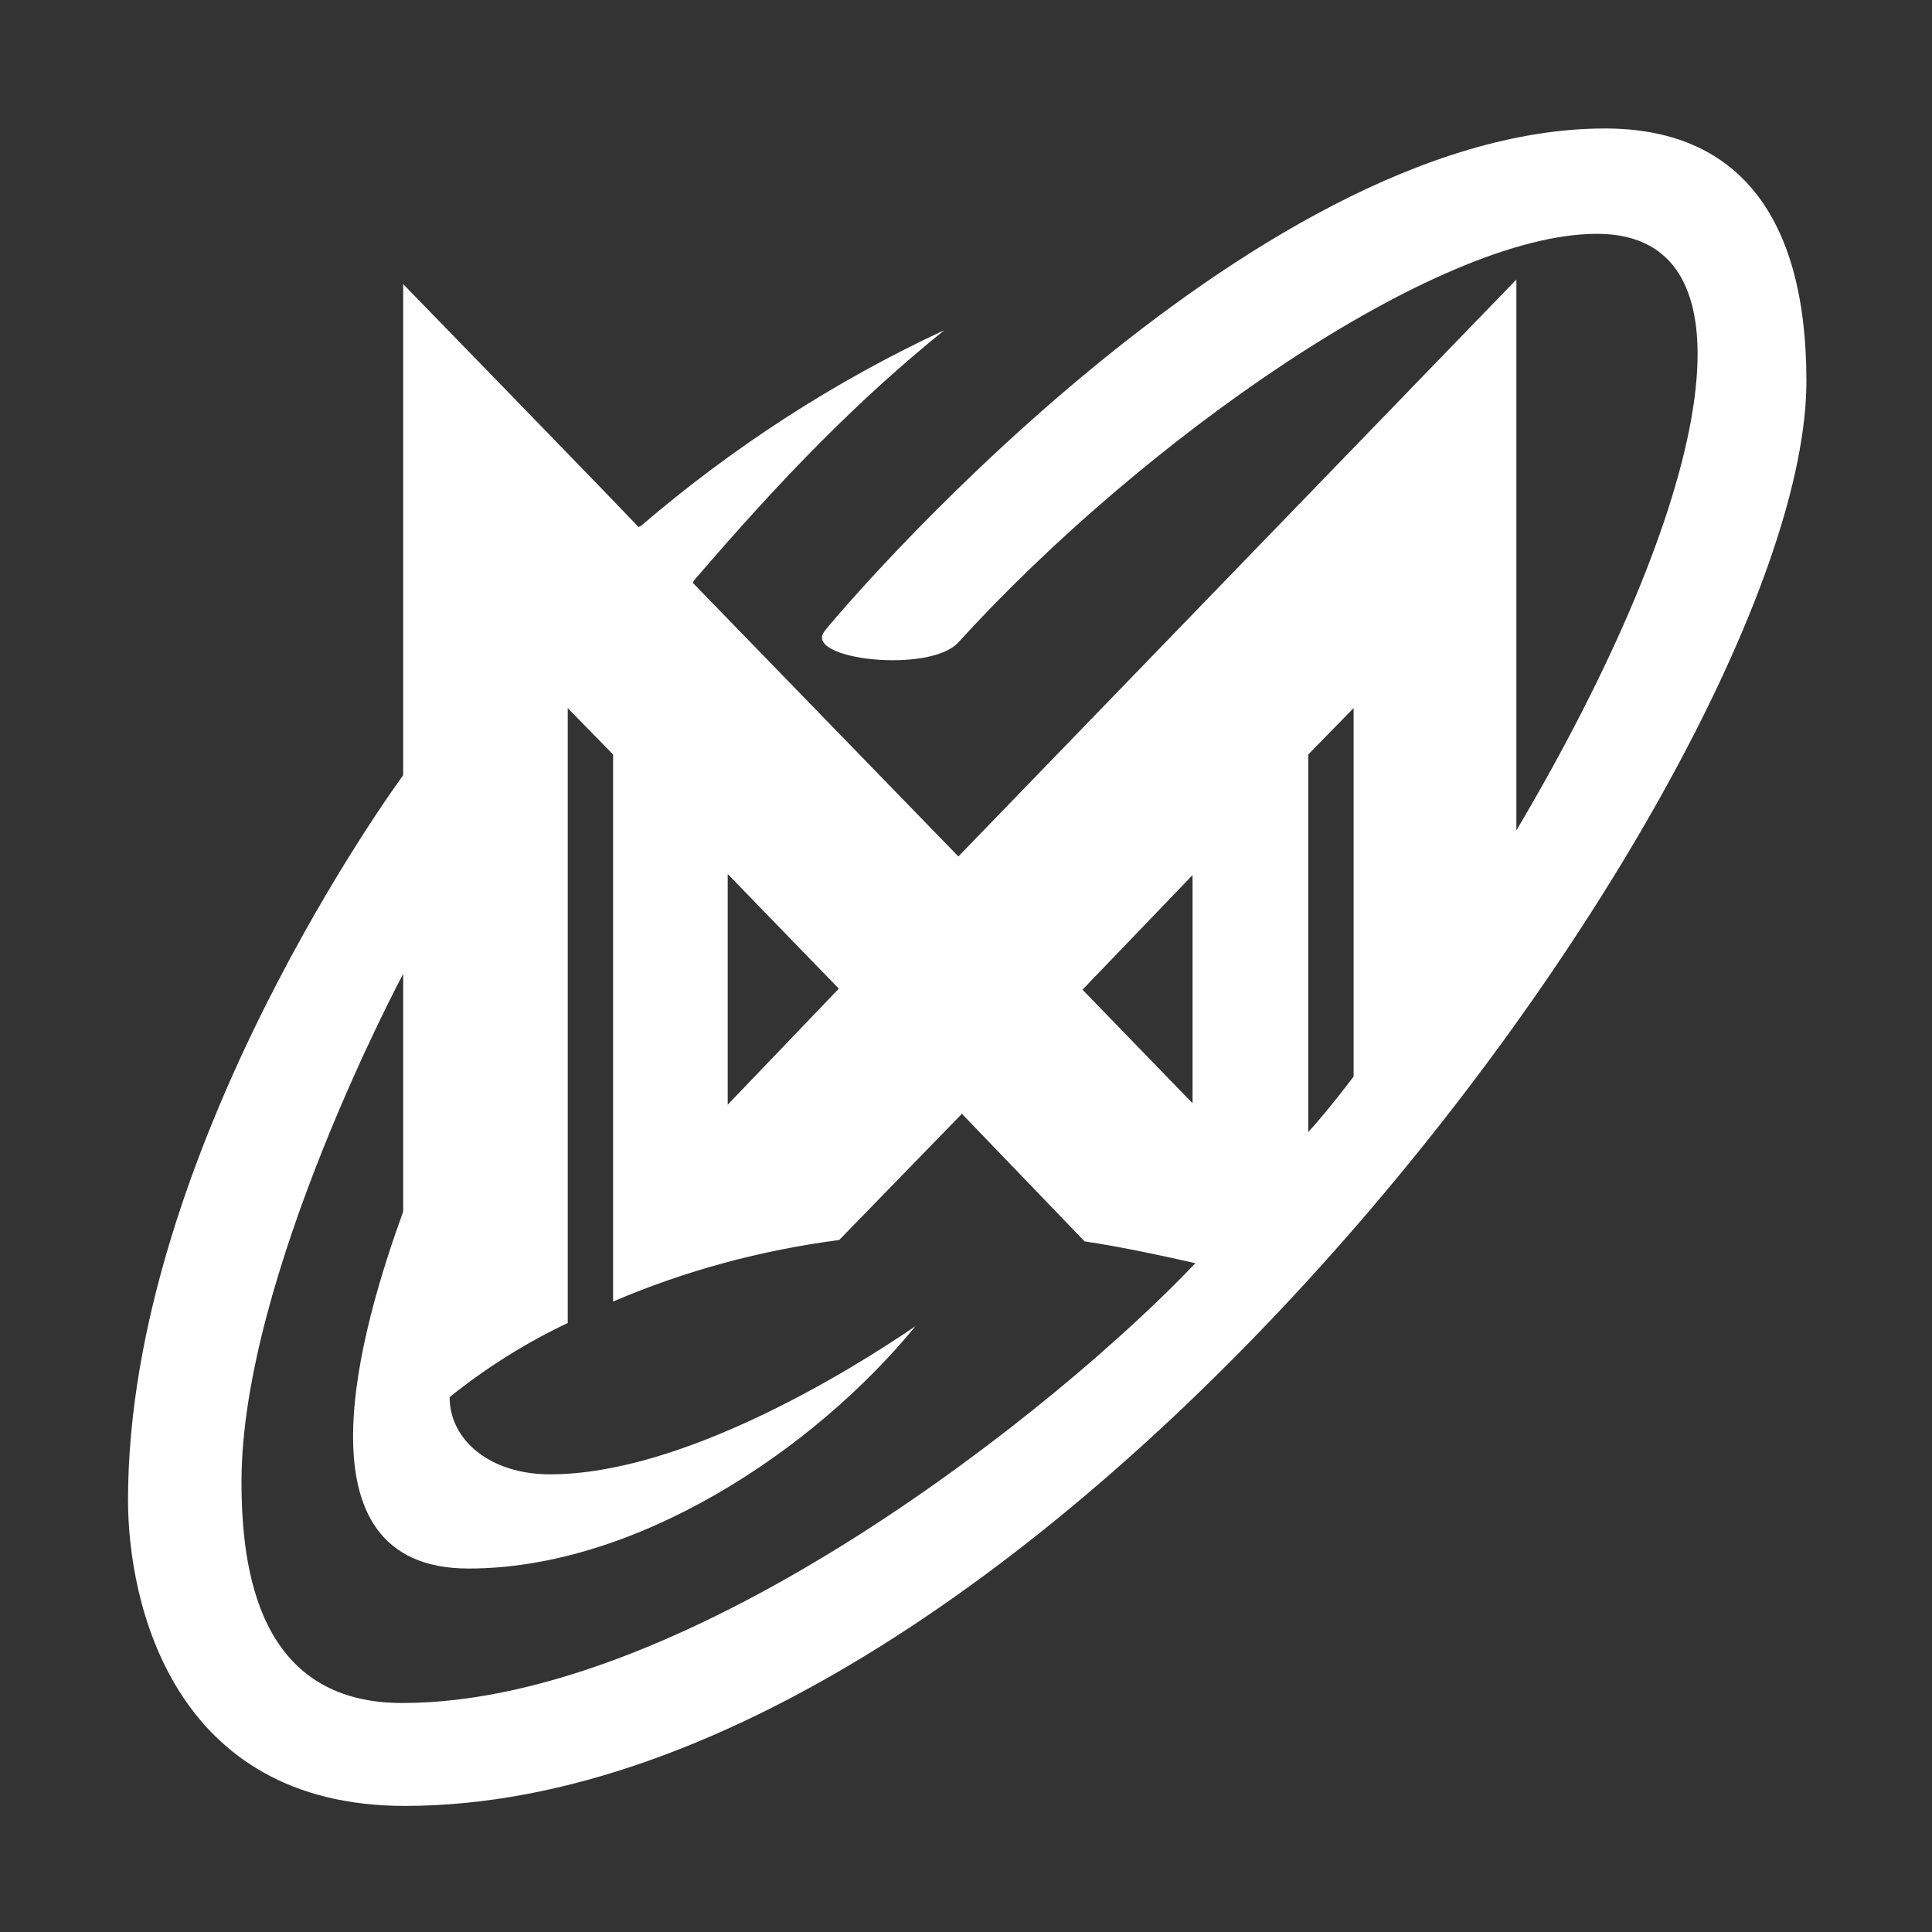 <?xml version="1.0" encoding="utf-8"?>
<!-- Generator: Adobe Illustrator 24.3.0, SVG Export Plug-In . SVG Version: 6.00 Build 0)  -->
<svg version="1.1" id="Layer_1" xmlns="http://www.w3.org/2000/svg" xmlns:xlink="http://www.w3.org/1999/xlink" x="0px" y="0px"
	 viewBox="0 0 800 800" style="enable-background:new 0 0 800 800;" xml:space="preserve">
<rect x="0" y="0" width="800" height="800" fill="#333333" stroke="none"/>
<style type="text/css">
	.st0{fill:#FFFFFF;}
</style>
<path class="st0" d="M664.61,53.2C516,53.2,344.72,256.67,341.22,261.62c-8.15,11.5,43.76,17.4,55.62,4.37
	c75.68-83.17,197.65-169.17,264.46-169.17c69.76,0,47.3,110.7-33.4,247.05V115.75L396.84,354.64L286.92,241.38l0.44-1.02
	c37.86-44.11,68.58-75.26,103.67-103.65c-45.43,21.11-87.65,48.48-125.65,81.08l-1.02,0.44c-1.48-1.94-97.41-100.59-97.41-100.59
	v203.37c0,0-113.94,154.21-113.94,300.16c0,42.35,18.45,126.62,114.61,126.62C433.63,747.8,748,316.43,748,157.79
	C748,88.56,718.85,53.2,664.61,53.2z M493.81,362.35v94.48l-45.57-47.02L493.81,362.35z M301.33,361.92l46.01,47.46l-46.01,48.04
	V361.92z M166.53,705.18c-59.72,0-66.53-55.52-66.53-91.73c0-85.08,66.95-210.2,66.95-210.2v98.43
	c-17.17,47.36-47.17,147.82,27.09,147.82c69.39,0,142.98-48.97,185.05-100.37c-27.4,18.72-96.55,61.36-151.33,61.36
	c-25.13,0-41.59-14.4-41.59-31.96c14.99-12.09,31.45-22.42,48.92-30.72V293.21l18.78,19.22v226.51
	c29.85-12.81,61.3-21.26,93.62-25.48l50.81-52.26l50.82,52.84c15.32,2.23,35.2,6.57,45.86,9.03
	C439.39,581.72,286.27,705.18,166.53,705.18z M560.5,445.77c0,0-10.24,13.66-18.78,23V312.42l18.78-19.22V445.77z"/>
</svg>
